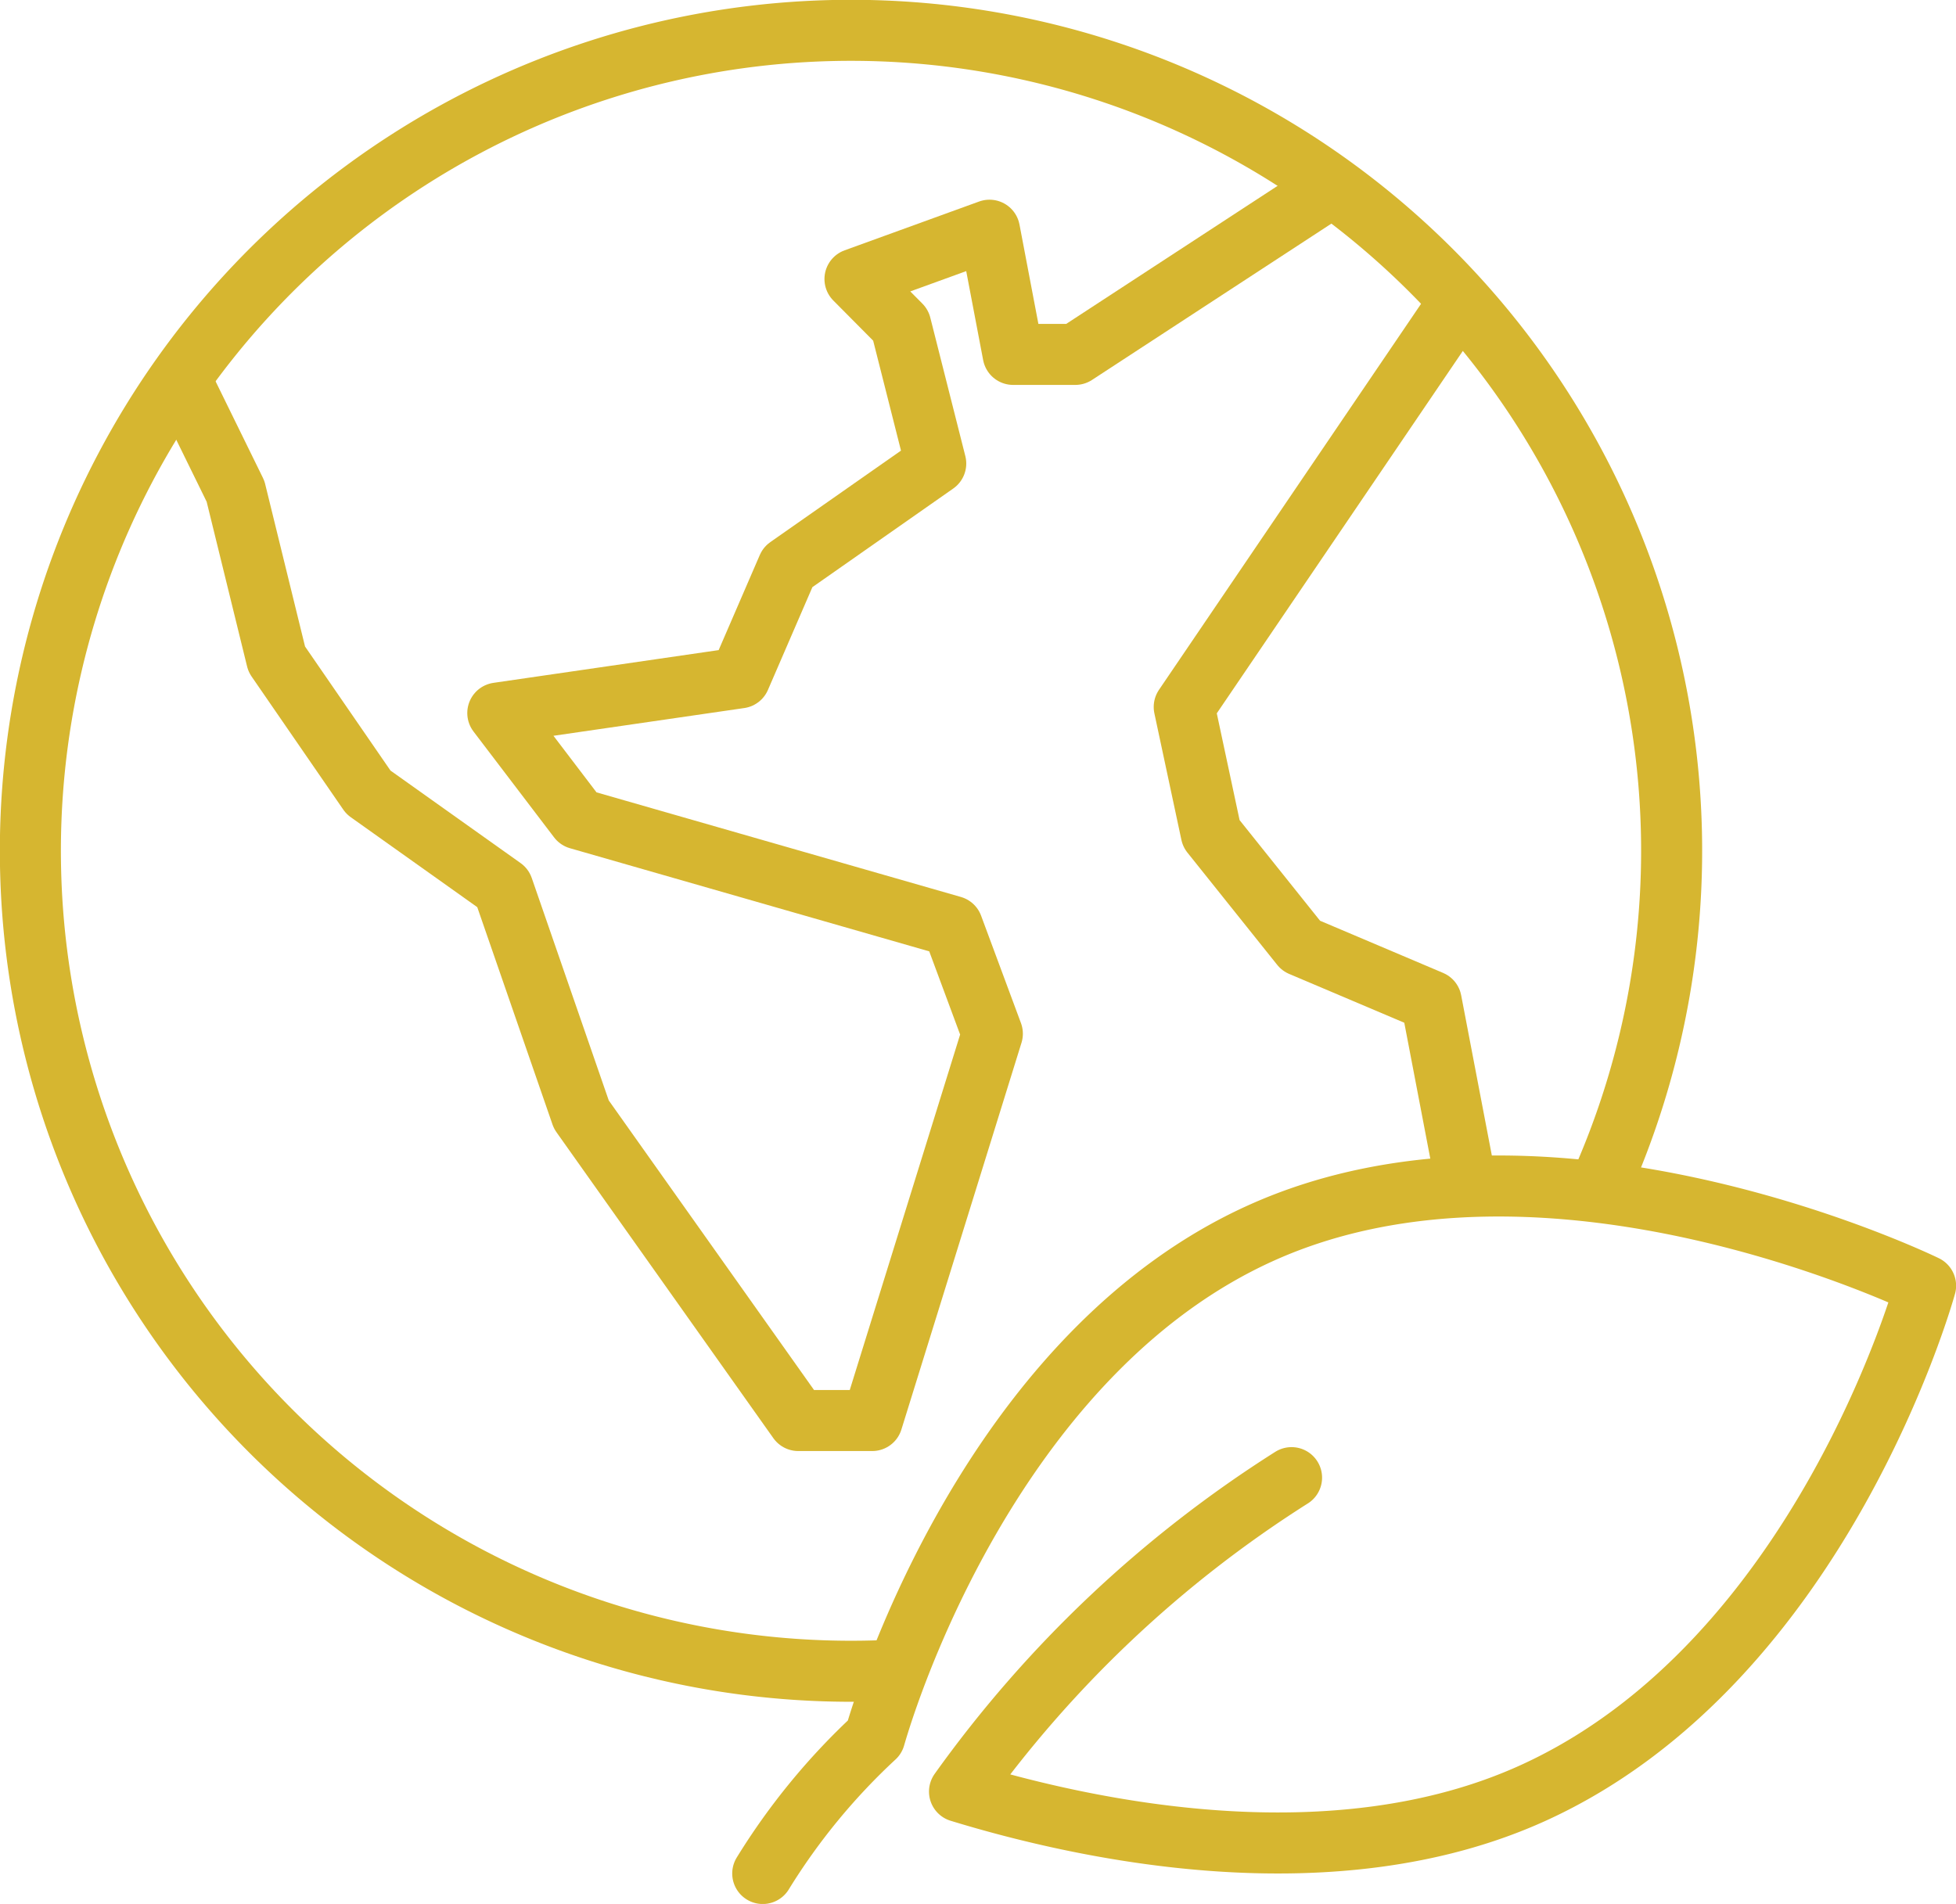 <svg xmlns="http://www.w3.org/2000/svg" width="80.118" height="78" viewBox="0 0 80.118 78"><defs><clipPath id="a"><path fill="none" stroke="#d6b630" stroke-width="2.5" d="M0 0h80.118v78H0z"/></clipPath></defs><g clip-path="url(#a)" fill="none" stroke="#d6b630" stroke-linejoin="round" stroke-width="2.5"><path d="M31.242 76.753a26.668 26.668 0 014.588-5.587c1.026-3.542 5.618-16.014 15.77-20.629 11.871-5.4 27.272 2.135 27.272 2.135s-4.214 15.386-16.079 20.784c-8.178 3.718-18.263 1.542-23.491-.059a48.787 48.787 0 0113.6-12.861" stroke-linecap="round"/><path d="M65.423 48.84a33.613 33.613 0 10-30.57 19.628q.964 0 1.914-.054"/><path d="M59.797 12.33L48.506 28.963l1.107 5.185 3.678 4.6 5.331 2.261 1.45 7.576M7.381 15.506l2.266 4.621 1.688 6.879 3.755 5.453 5.509 3.918 3.213 9.283 8.885 12.536h3.03l4.92-15.848-1.633-4.4-15.324-4.4-3.3-4.336 9.917-1.442 1.962-4.537 6.059-4.243-1.435-5.672-1.873-1.887 5.51-2 .968 5.088h2.547l10.527-6.876"/></g></svg>